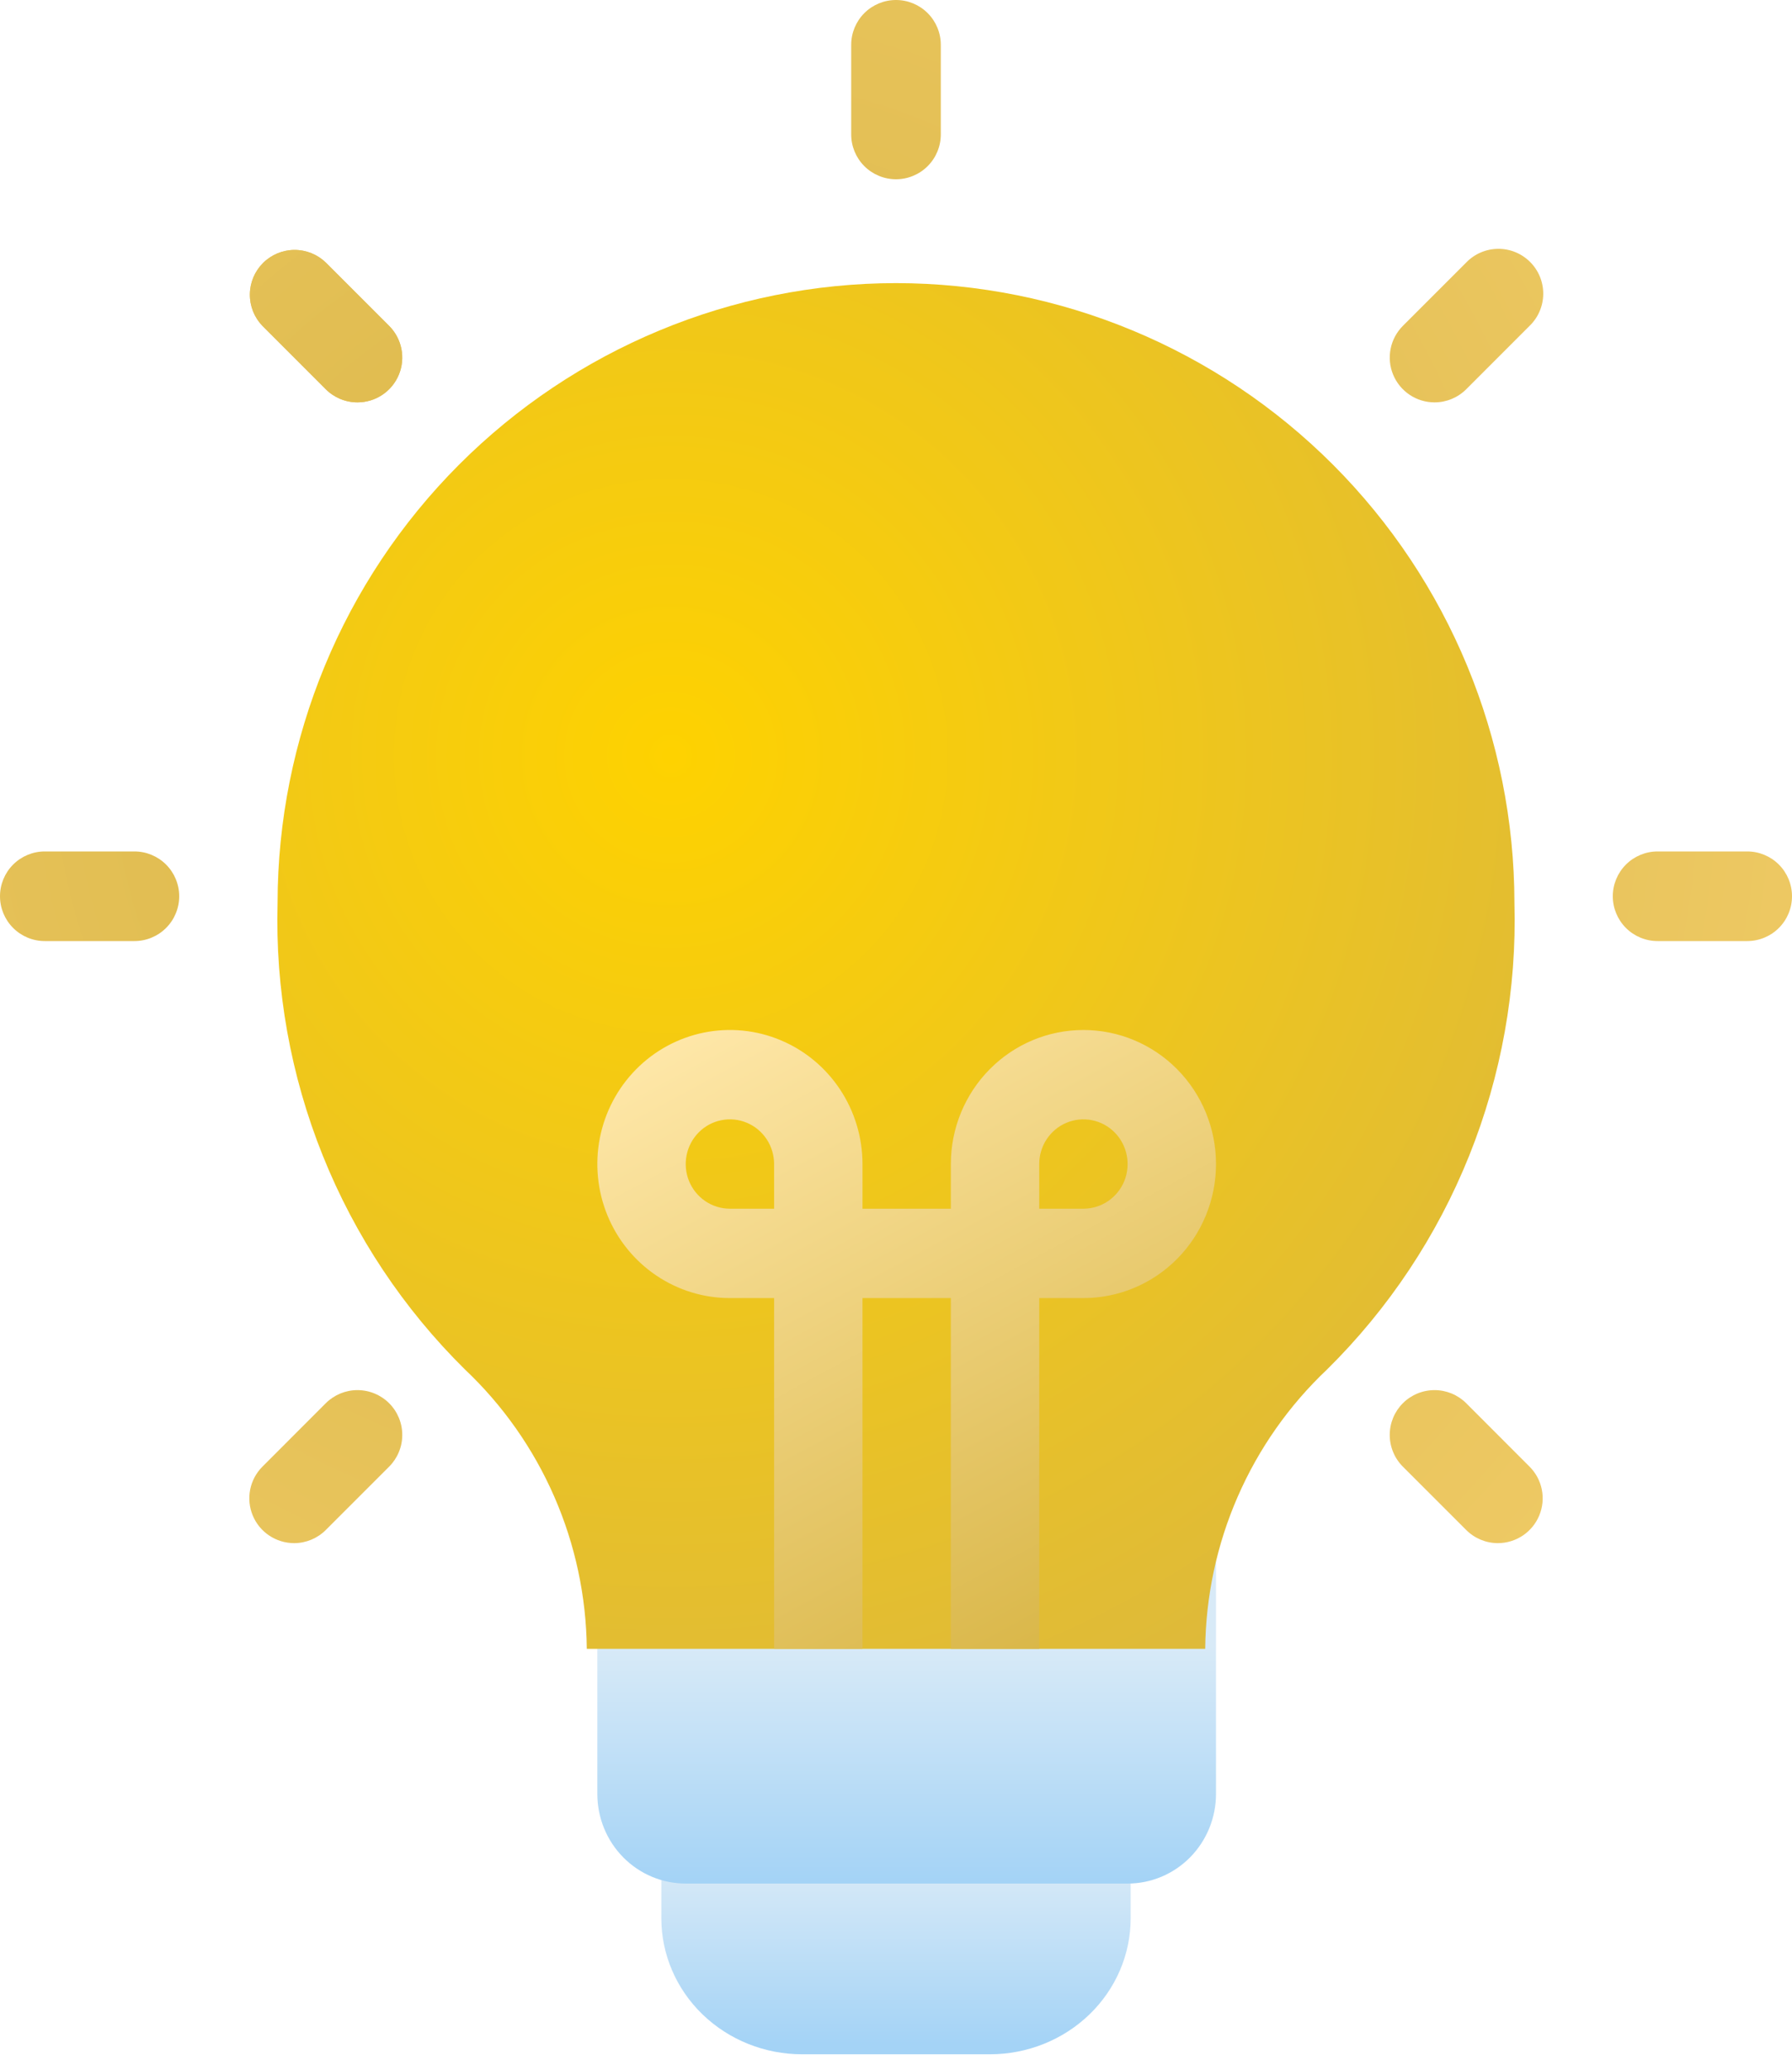 <svg width="84" height="97" viewBox="0 0 84 97" fill="none" xmlns="http://www.w3.org/2000/svg">
<path d="M50.8 79.267H33.2C32.617 79.267 32.057 79.491 31.644 79.889C31.232 80.288 31 80.828 31 81.392V89.892C31 91.582 31.695 93.204 32.933 94.4C34.171 95.595 35.85 96.267 37.6 96.267H46.4C48.15 96.267 49.829 95.595 51.067 94.4C52.305 93.204 53 91.582 53 89.892V81.392C53 80.828 52.768 80.288 52.356 79.889C51.943 79.491 51.383 79.267 50.8 79.267Z" fill="url(#paint0_linear_128_6)"/>
<path d="M54.929 67.267H30.071C29.522 67.267 28.995 67.488 28.607 67.882C28.218 68.276 28 68.81 28 69.367V84.067C28 85.181 28.436 86.249 29.213 87.037C29.99 87.824 31.044 88.267 32.143 88.267H52.857C53.956 88.267 55.01 87.824 55.787 87.037C56.563 86.249 57 85.181 57 84.067V69.367C57 68.81 56.782 68.276 56.393 67.882C56.005 67.488 55.478 67.267 54.929 67.267Z" fill="url(#paint1_linear_128_6)"/>
<path d="M42 13.267C34.314 13.275 26.946 16.338 21.511 21.782C16.076 27.227 13.02 34.61 13.011 42.31C12.899 46.362 13.621 50.394 15.131 54.155C16.641 57.916 18.907 61.325 21.789 64.17C23.573 65.855 24.999 67.883 25.981 70.134C26.964 72.384 27.482 74.811 27.506 77.267H56.494C56.518 74.811 57.036 72.384 58.019 70.134C59.001 67.883 60.427 65.855 62.211 64.17C65.093 61.325 67.359 57.916 68.869 54.155C70.379 50.394 71.101 46.362 70.989 42.31C70.98 34.61 67.924 27.227 62.489 21.782C57.054 16.338 49.686 13.275 42 13.267Z" fill="url(#paint2_radial_128_6)"/>
<path d="M50.786 48.267C49.138 48.267 47.557 48.928 46.392 50.107C45.226 51.285 44.571 52.882 44.571 54.548V56.642H40.429V54.548C40.429 53.306 40.064 52.092 39.381 51.059C38.698 50.026 37.728 49.22 36.592 48.745C35.457 48.269 34.207 48.145 33.002 48.387C31.797 48.63 30.689 49.228 29.82 50.107C28.951 50.985 28.359 52.104 28.119 53.323C27.88 54.541 28.003 55.804 28.473 56.952C28.943 58.1 29.74 59.081 30.762 59.771C31.784 60.462 32.985 60.83 34.214 60.83H36.286V77.267H40.429V60.83H44.571V77.267H48.714V60.83H50.786C52.434 60.83 54.014 60.168 55.18 58.99C56.345 57.812 57 56.214 57 54.548C57 52.882 56.345 51.285 55.18 50.107C54.014 48.928 52.434 48.267 50.786 48.267ZM36.286 56.642H34.214C33.805 56.642 33.404 56.519 33.063 56.289C32.723 56.059 32.457 55.732 32.3 55.35C32.144 54.967 32.103 54.546 32.183 54.14C32.263 53.734 32.46 53.361 32.75 53.068C33.039 52.775 33.408 52.575 33.81 52.495C34.212 52.414 34.629 52.455 35.007 52.614C35.386 52.772 35.709 53.041 35.937 53.385C36.164 53.729 36.286 54.134 36.286 54.548V56.642ZM50.786 56.642H48.714V54.548C48.714 54.134 48.836 53.729 49.063 53.385C49.291 53.041 49.614 52.772 49.993 52.614C50.371 52.455 50.788 52.414 51.19 52.495C51.592 52.575 51.961 52.775 52.25 53.068C52.54 53.361 52.737 53.734 52.817 54.14C52.897 54.546 52.856 54.967 52.7 55.35C52.543 55.732 52.277 56.059 51.937 56.289C51.596 56.519 51.195 56.642 50.786 56.642Z" fill="url(#paint3_linear_128_6)"/>
<path d="M16.756 18.856C16.199 18.856 15.665 18.634 15.271 18.241L12.302 15.271C11.919 14.875 11.708 14.345 11.713 13.794C11.717 13.243 11.938 12.717 12.328 12.327C12.717 11.938 13.243 11.717 13.794 11.712C14.345 11.708 14.875 11.919 15.271 12.302L18.241 15.271C18.534 15.565 18.734 15.939 18.815 16.346C18.896 16.754 18.855 17.176 18.696 17.559C18.537 17.943 18.268 18.271 17.922 18.502C17.577 18.733 17.171 18.856 16.756 18.856Z" fill="url(#paint4_radial_128_6)"/>
<path fill-rule="evenodd" clip-rule="evenodd" d="M42 8.4C41.443 8.4 40.909 8.179 40.515 7.785C40.121 7.391 39.9 6.857 39.9 6.3V2.1C39.9 1.543 40.121 1.009 40.515 0.615C40.909 0.221 41.443 0 42 0C42.557 0 43.091 0.221 43.485 0.615C43.879 1.009 44.1 1.543 44.1 2.1V6.3C44.1 6.857 43.879 7.391 43.485 7.785C43.091 8.179 42.557 8.4 42 8.4ZM81.9 44.1H77.7C77.143 44.1 76.609 43.879 76.215 43.485C75.821 43.091 75.6 42.557 75.6 42C75.6 41.443 75.821 40.909 76.215 40.515C76.609 40.121 77.143 39.9 77.7 39.9H81.9C82.457 39.9 82.991 40.121 83.385 40.515C83.779 40.909 84 41.443 84 42C84 42.557 83.779 43.091 83.385 43.485C82.991 43.879 82.457 44.1 81.9 44.1ZM2.1 44.1H6.3C6.857 44.1 7.391 43.879 7.785 43.485C8.179 43.091 8.4 42.557 8.4 42C8.4 41.443 8.179 40.909 7.785 40.515C7.391 40.121 6.857 39.9 6.3 39.9H2.1C1.543 39.9 1.009 40.121 0.615 40.515C0.221 40.909 0 41.443 0 42C0 42.557 0.221 43.091 0.615 43.485C1.009 43.879 1.543 44.1 2.1 44.1ZM16.756 18.856C16.199 18.856 15.665 18.634 15.271 18.241L12.302 15.271C11.919 14.875 11.708 14.345 11.713 13.794C11.717 13.243 11.938 12.717 12.328 12.327C12.717 11.938 13.243 11.717 13.794 11.712C14.345 11.708 14.875 11.919 15.271 12.302L18.241 15.271C18.534 15.565 18.734 15.939 18.815 16.346C18.896 16.754 18.855 17.176 18.696 17.559C18.537 17.943 18.268 18.271 17.922 18.502C17.577 18.733 17.171 18.856 16.756 18.856ZM68.729 71.698C69.122 72.092 69.656 72.313 70.213 72.314C70.629 72.313 71.035 72.19 71.38 71.959C71.725 71.729 71.994 71.401 72.153 71.017C72.312 70.633 72.354 70.211 72.273 69.804C72.192 69.397 71.992 69.022 71.698 68.729L68.729 65.757C68.534 65.562 68.302 65.408 68.047 65.302C67.792 65.197 67.519 65.142 67.243 65.143C66.967 65.143 66.694 65.197 66.439 65.303C66.185 65.408 65.953 65.563 65.758 65.758C65.563 65.953 65.409 66.185 65.303 66.44C65.198 66.695 65.144 66.968 65.144 67.244C65.144 67.52 65.198 67.793 65.304 68.047C65.409 68.302 65.564 68.534 65.759 68.729L68.729 71.698ZM67.244 18.856C66.829 18.856 66.423 18.733 66.078 18.502C65.732 18.271 65.463 17.943 65.304 17.559C65.145 17.176 65.104 16.754 65.185 16.346C65.266 15.939 65.466 15.565 65.759 15.271L68.729 12.302C68.922 12.101 69.154 11.941 69.41 11.831C69.667 11.721 69.942 11.663 70.221 11.661C70.5 11.658 70.776 11.711 71.034 11.817C71.293 11.923 71.527 12.079 71.724 12.276C71.921 12.473 72.077 12.707 72.183 12.965C72.288 13.223 72.342 13.5 72.339 13.779C72.337 14.058 72.279 14.333 72.169 14.589C72.059 14.846 71.899 15.077 71.698 15.271L68.729 18.241C68.335 18.634 67.801 18.856 67.244 18.856ZM12.62 71.959C12.965 72.19 13.371 72.313 13.787 72.314C14.344 72.313 14.877 72.092 15.271 71.698L18.241 68.729C18.436 68.534 18.591 68.302 18.696 68.047C18.802 67.793 18.856 67.52 18.856 67.244C18.857 66.968 18.802 66.695 18.697 66.44C18.591 66.185 18.437 65.953 18.242 65.758C18.047 65.563 17.815 65.408 17.56 65.303C17.306 65.197 17.032 65.143 16.757 65.143C16.481 65.142 16.208 65.197 15.953 65.302C15.698 65.408 15.466 65.562 15.271 65.757L12.302 68.729C12.008 69.022 11.808 69.397 11.727 69.804C11.646 70.211 11.688 70.633 11.847 71.017C12.006 71.401 12.275 71.729 12.62 71.959Z" fill="url(#paint5_radial_128_6)"/>
<defs>
<linearGradient id="paint0_linear_128_6" x1="42" y1="87.386" x2="42" y2="95.761" gradientUnits="userSpaceOnUse">
<stop stop-color="#D8EAF7"/>
<stop offset="1" stop-color="#A4D3F6"/>
</linearGradient>
<linearGradient id="paint1_linear_128_6" x1="42.5" y1="77.093" x2="42.5" y2="88.235" gradientUnits="userSpaceOnUse">
<stop stop-color="#D8EAF7"/>
<stop offset="1" stop-color="#A4D3F6"/>
</linearGradient>
<radialGradient id="paint2_radial_128_6" cx="0" cy="0" r="1" gradientUnits="userSpaceOnUse" gradientTransform="translate(31.5 35.456) scale(57.654 57.764)">
<stop stop-color="#FED200"/>
<stop offset="1" stop-color="#D8B545"/>
</radialGradient>
<linearGradient id="paint3_linear_128_6" x1="36.19" y1="45.398" x2="53.117" y2="76.654" gradientUnits="userSpaceOnUse">
<stop stop-color="#FFE8AA"/>
<stop offset="1" stop-color="#D8B545"/>
</linearGradient>
<radialGradient id="paint4_radial_128_6" cx="0" cy="0" r="1" gradientUnits="userSpaceOnUse" gradientTransform="translate(31.351 35.062) scale(58.472 58.472)">
<stop stop-color="#EFCA65"/>
<stop offset="1" stop-color="#D8B545"/>
</radialGradient>
<radialGradient id="paint5_radial_128_6" cx="0" cy="0" r="1" gradientUnits="userSpaceOnUse" gradientTransform="translate(31.351 35.062) scale(58.472 58.472)">
<stop stop-color="#D8B545"/>
<stop offset="1" stop-color="#EFCA65"/>
</radialGradient>
</defs>
</svg>
